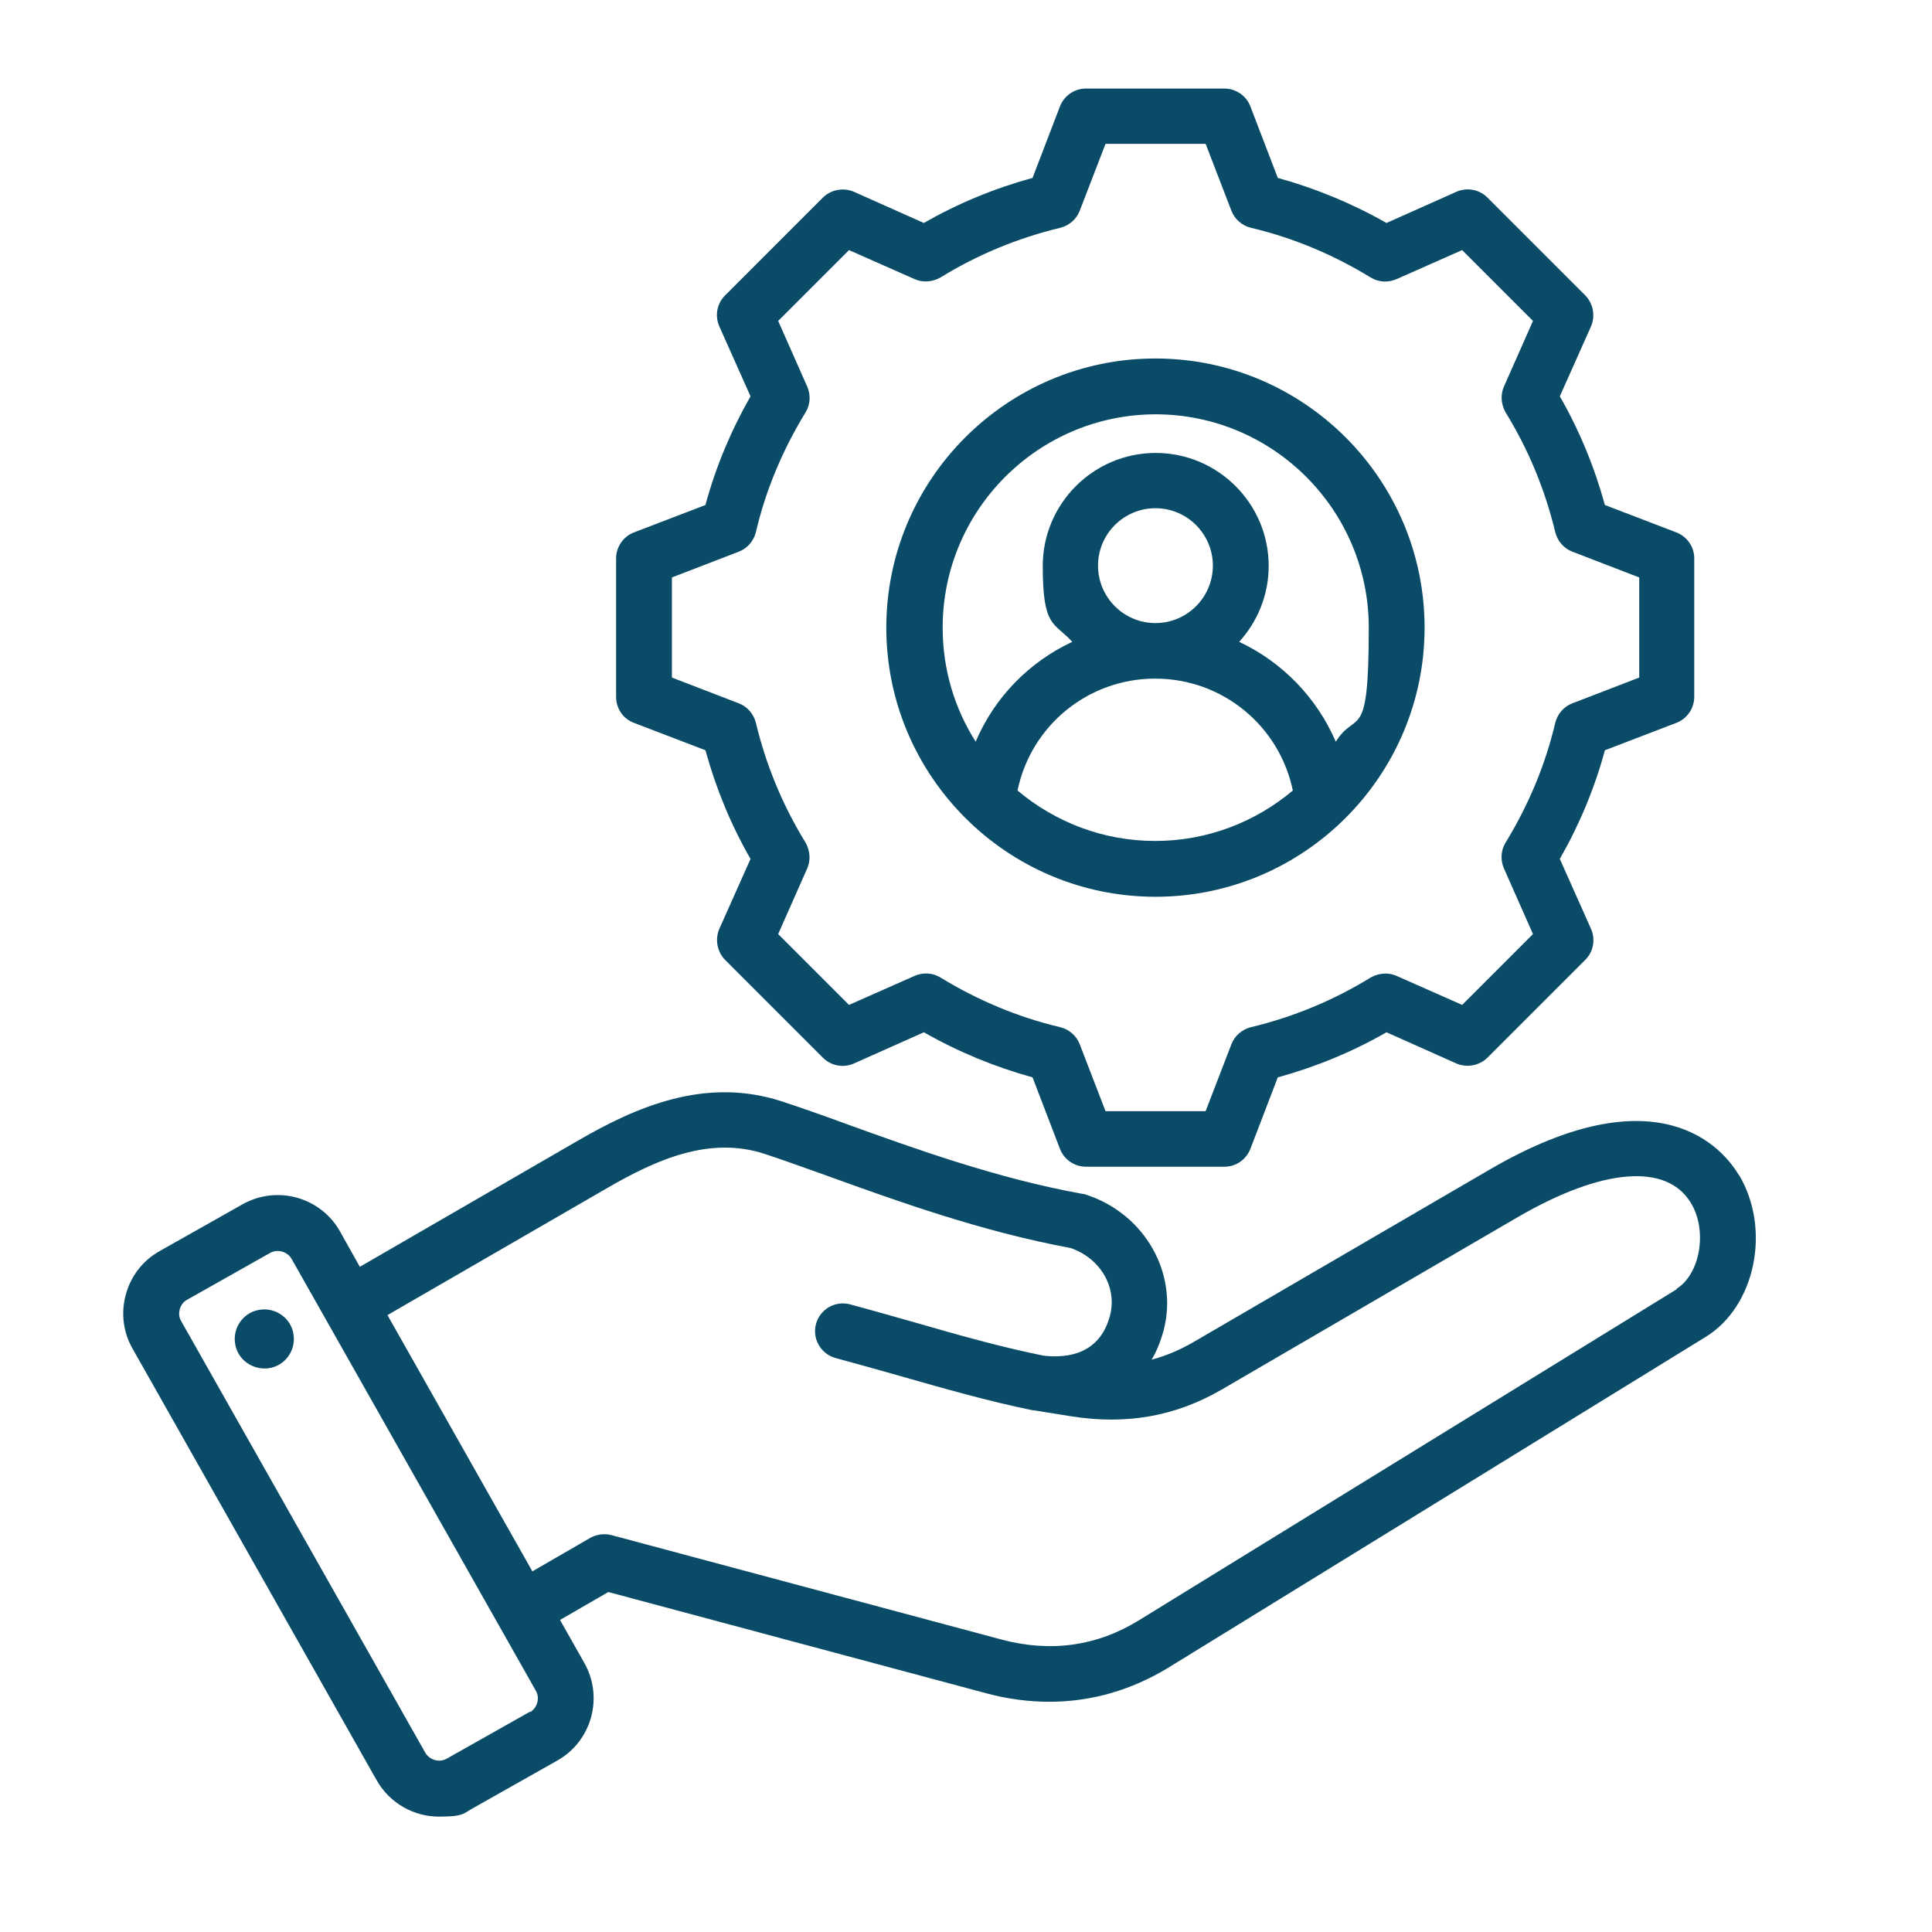 <?xml version="1.0" encoding="UTF-8"?>
<svg id="Layer_1" xmlns="http://www.w3.org/2000/svg" version="1.1" viewBox="0 0 720 720">
  <!-- Generator: Adobe Illustrator 29.5.1, SVG Export Plug-In . SVG Version: 2.1.0 Build 141)  -->
  <defs>
    <style>
      .st0, .st1 {
        fill: #0a4c67;
      }

      .st1 {
        fill-rule: evenodd;
      }
    </style>
  </defs>
  <path class="st1" d="M370-116.5c.6-.1,1.2-.3,1.7-.5,1.1-.2,2.1-.6,3.3-.7,1.1,0,1.4.2,2.4.4.3,0,.6.2.9.3.2-.2.4-.3.6-.5.5-.3,1-.7,1.6-.9.6-.3,1.1-.4,1.7-.7,1.1-.4,1.1-.8,2.5-.7,1.2,0,1.7.6,2.7,1,.4.2.8.4,1.1.6.3-.1.5-.3.8-.4,1.3-.5,1.1-1,2.9-.6,1.3.3,1.8,1,2.8,1.8.4.2,1.2,1,1.5,1.1.3,0,1.1,0,1.5,0,.9,0,1.7,0,2.6.2,1,.2,1.7.7,2.6,1,.4.2,1.1.6,1.4.7.5,0,2-.7,2.6-.9,1.6-.5,2.3-1.4,4.3-1.1,2.1.3,2.1,1.2,3.5,2.3.5.4.9.9,1.4,1.2h0c.2-.1.4-.2.6-.3.7-.2,1.3-.4,2-.5,1.1-.2,2.3-.2,3.4-.3,1,0,2,0,3.1-.2.8-.1,1.5-.4,2.3-.6,1-.2,1.8-.6,2.8-.7,1-.1,2,0,3,0,1.1,0,2-.1,3.1,0,1,.2,1.7.7,2.6,1.1.5.2,1.2.7,1.7.8.3,0,1-.1,1.3-.1.7,0,1.4-.1,2.2,0,.9,0,1.7.3,2.5.5.7.2,1.5.3,2.2.5.6.1,1.3.2,1.9.3.5,0,1.1.3,1.6.3,1,0,1.9-.1,2.9-.2,1.1,0,2.2-.2,3.3-.2,1.2,0,2.3.2,3.4.4,1,.1,2,.3,3.1.3.3,0,.6,0,.9-.1.7,0,1.1-.2,1.8-.1.7,0,1.1.3,1.8.6.2,0,.5.3.6.3.8,0,1.6-.1,2.3-.2.8,0,1.6,0,2.3-.1.4,0,.9-.4,1.3-.6.8-.4,1.4-.8,2.4-.9,1.1-.1,1.3,0,2.2.5.2,0,.4.2.6.2,0,0,0,0,.1,0,.9-.4,1.6-.4,2.5,0,1,.4,1.7,1.1,2.5,1.6.4.3.9.8,1.2,1.1.4,0,1-.2,1.5-.4v2.4c-.7.2-1.3.4-1.9.3-.9-.2-1.4-1-2.1-1.4-.7-.5-1.6-1.2-2.1-1.4-.5-.2-.7,0-1,.1-.3,0-.6.2-1,.1-.4,0-.8-.2-1.1-.4-.4-.1-.6-.4-1.1-.4-.5,0-1.2.5-1.8.8-.6.3-1,.6-1.8.8-.7.2-1.8.1-2.7.2-.9,0-2,.2-2.7.2-.7,0-.8-.3-1.3-.5-.4-.2-.8-.4-1.3-.5-.4,0-.9,0-1.3.1-.4,0-.5.2-1.3.1-.8,0-2.1-.2-3.2-.4-1.1-.1-2.2-.3-3.2-.4-1.1,0-2.1.1-3.1.2-1,0-2.2.2-3.1.2s-1.3-.2-1.9-.3c-.6-.1-1.2-.2-1.9-.3-.7-.1-1.5-.3-2.3-.5-.8-.2-1.6-.4-2.3-.5-.7,0-1.2,0-1.9,0-.6,0-1.2.2-1.9,0-.7-.1-1.4-.6-2.2-.9-.7-.3-1.3-.8-2.2-.9-.8-.2-1.8,0-2.7,0-.9,0-1.8-.2-2.7,0-.9.1-1.7.4-2.5.7-.8.2-1.5.5-2.5.7-1,.2-2.2.2-3.2.3-1.1,0-2.4.1-3.2.3-.8.1-1.1.3-1.7.5s-.9.7-1.7.5c-.8-.3-1.6-1.2-2.4-1.8-.8-.6-1.3-1.7-2.4-1.8-1.1-.1-2.2.7-3.2,1.1-1.1.4-2.3,1-3.2,1.1-1,0-1.5-.6-2.3-.9-.8-.3-1.5-.7-2.3-.9-.8-.2-1.5,0-2.2-.1-.7,0-1.5.2-2.2-.1-.7-.3-1.4-.9-2-1.4-.7-.5-1.4-1.2-2-1.4-.7-.2-1,.4-1.6.5-.5.2-.9.6-1.6.5-.6,0-1.3-.5-2-.8-.7-.3-1.4-.8-2-.8-.6,0-1,.4-1.5.6-.5.2-1,.3-1.5.6-.5.2-.9.6-1.4.8-.5.3-.8.7-1.4.8-.6,0-1.2-.2-1.8-.4-.6-.1-1-.4-1.8-.4-.8,0-1.9.4-2.9.7-1,.2-1.9.6-2.9.7-1,0-1.9-.2-2.9-.4-1-.1-1.9-.3-2.9-.4-1,0-2.1,0-3.1,0s-2.2,0-3.1,0c-.9,0-1.6-.3-2.5-.4-.8-.1-1.4-.4-2.5-.4-1.1,0-2.7.3-4,.5-1.3.2-3.1.5-4,.5-.9,0-1-.3-1.5-.4-.5-.1-.8-.2-1.5-.4-.6-.2-1.6-.6-2.3-.9-.8-.3-1.6-.8-2.3-.9-.8,0-1.4.2-2.1.4-.7.1-1.6.3-2.1.4-.6,0-.8,0-1.2,0-.4,0-.9,0-1.2,0-.4.1-.6.4-.8.6-.3.2-.5.5-.8.6-.4,0-.9,0-1.3-.2-.4,0-.6-.5-1.3-.2-.7.3-1.7,1.3-2.5,1.9-.8.6-1.9,1.6-2.5,1.9-.6.3-.7,0-1.1,0s-.7,0-1.1,0c-.4,0-.7.4-1.1.5-.4.2,0,.5-1.1.5-1,0-3.3,0-5,0-1.7,0-3.5-.2-5-.1-1.4.1-2.3.6-3.5.9-1.2.3-1.7.7-3.5.9-1.8.2-4.9.2-7.4.3-2.5,0-4.9.3-7.4.3-2.5,0-5-.2-7.4-.4-2.5-.1-4.7-.3-7.4-.4-2.8,0-6.2-.1-9.2-.2-3.1,0-7.2-.3-9.2-.2-2.1.1-2.1.6-3.2,1-1.1.3-1.7.8-3.2,1-1.5.2-3.8.1-5.7.2-1.9,0-4.1.3-5.7.2-1.6,0-2.6-.3-3.9-.5-1.3-.2-2.6-.6-3.9-.5-1.2,0-2.3.5-3.4.8-1.1.3-1.5.7-3.4.8-1.9.1-5.3,0-7.9,0-2.6,0-5.6-.2-7.9,0-2.3.2-4,.7-6,1.1-2,.4-4.4,1-6,1.1-1.5,0-2.1-.3-3.2-.5-1.1-.2-1.6-.3-3.2-.5-.8,0-1.9-.2-3.1-.2v-2.3c1.1,0,2.2.2,3.4.3,1.1.1,2.2.3,3.3.5.9.1,1.8.5,2.7.5,1.9-.1,3.8-.7,5.7-1,2.1-.4,4.1-.9,6.2-1.1,2.7-.2,5.4,0,8.1,0,2.6,0,5.2.2,7.8,0,1.1,0,2-.5,3-.7,1.3-.3,2.4-.8,3.9-.9,1.5,0,2.8.3,4.3.5,1.2.2,2.4.4,3.6.5,1.8,0,3.7-.1,5.5-.2,1.8,0,3.7,0,5.5-.2,1-.1,1.9-.6,2.8-.9.1,0,.3-.1.4-.2,1.1-.6,2.1-.8,3.3-.9,3.1-.2,6.3,0,9.4.1,3.1,0,6.2,0,9.3.2,2.5,0,5,.2,7.5.4,2.4.1,4.9.3,7.3.3,2.4,0,4.9-.2,7.3-.3,2.4,0,4.8,0,7.2-.2.4,0,.8-.1,1.2-.2l5.6-1.7,12.3-1,6.5-4.8,3.2.9,2.2-1.4,2.5.3,5.9-1.2,6.2,2.3,9-.7,16.3,2.3Z"/>
  <path class="st1" d="M386-118.1c.3-3.4,1.1-6.6,2.4-9.7l15.2-.8-14.5-.8c1.4-3,3.2-5.8,5.4-8.3l19-1.4-16.9-.8c.7-.7,1.4-1.3,2.2-1.9l28-.4-25-1.8c5.6-3.7,12.3-5.8,19.5-5.8s6.6.5,9.7,1.3l-11.7,1,16.8.9c7,3.2,12.7,8.6,16.3,15.3l-12.3.6,12.8.3c.8,1.7,1.6,3.5,2.1,5.3l-7.1.4,7.4.7s1.8,6.6,2.1,13.1l-12.4-1.3-8.1-1.3-4.3-.9-16.6,2.7-4.9-3.5-5.6,1.7-7.9-1.6-2.7-.9-4.2-2-2.6,1-1.9-1.1Z"/>
  <path class="st1" d="M490.1-52H182v-50.7h0c1.2,0,2.3.2,3.1.2,1.6.2,2.1.3,3.2.5,1.1.2,1.6.6,3.2.5,1.5,0,4-.7,6-1.1,2-.4,3.6-.9,6-1.1,2.3-.2,5.3,0,7.9,0,2.6,0,6,.2,7.9,0,1.9-.1,2.3-.5,3.4-.8,1.1-.3,2.2-.8,3.4-.8,1.2,0,2.6.3,3.9.5,1.3.2,2.3.5,3.9.5,1.6,0,3.8-.1,5.7-.2,1.9,0,4.2,0,5.7-.2,1.5-.2,2.1-.6,3.2-1,1.1-.3,1.1-.8,3.2-1,2.1-.1,6.2.1,9.2.2,3.1,0,6.5,0,9.2.2,2.8,0,5,.2,7.4.4,2.5.1,5,.3,7.4.4,2.5,0,4.9-.2,7.4-.3,2.5,0,5.6,0,7.4-.3,1.8-.2,2.3-.6,3.5-.9,1.2-.3,2.1-.8,3.5-.9,1.4-.1,3.3,0,5,.1,1.7,0,3.9.2,5,0,1,0,.7-.4,1.1-.5.4-.2.7-.4,1.1-.5.4,0,.7,0,1.1,0s.5.3,1.1,0c.6-.3,1.7-1.3,2.5-1.9.8-.6,1.8-1.6,2.5-1.9.7-.3.9,0,1.3.2.4,0,.9.2,1.3.2.4,0,.6-.4.8-.6.3-.2.5-.5.8-.6.4-.1.8,0,1.2,0,.4,0,.7,0,1.2,0,.6,0,1.4-.2,2.1-.4.7-.1,1.4-.5,2.1-.4.8,0,1.6.6,2.3.9.8.3,1.7.7,2.3.9.6.2,1,.3,1.5.4.5.1.5.4,1.5.4.9,0,2.7-.3,4-.5,1.3-.2,2.9-.5,4-.5,1.1,0,1.6.3,2.5.4.8.1,1.5.3,2.5.4.9,0,2.1,0,3.1,0s2.1,0,3.1,0c1,0,1.9.2,2.9.4,1,.1,1.9.4,2.9.4,1,0,1.9-.4,2.9-.7,1-.2,2.1-.6,2.9-.7.8,0,1.2.2,1.8.4.6.1,1.2.4,1.8.4.6,0,.9-.6,1.4-.8.5-.3.9-.6,1.4-.8.5-.2,1-.4,1.5-.6.5-.2.9-.6,1.5-.6.6,0,1.3.5,2,.8.7.3,1.4.8,2,.8.6,0,1-.4,1.6-.5.5-.2.9-.7,1.6-.5.7.2,1.4.9,2,1.4.7.5,1.3,1.1,2,1.4.7.3,1.5,0,2.2.1.7,0,1.4,0,2.2.1.8.2,1.5.6,2.3.9.8.3,1.3.9,2.3.9,1,0,2.2-.7,3.2-1.1,1.1-.4,2.2-1.2,3.2-1.1,1.1.1,1.6,1.2,2.4,1.8.8.6,1.7,1.6,2.4,1.8.8.3,1.1-.3,1.7-.5s.9-.4,1.7-.5c.8-.1,2.2-.2,3.2-.3,1.1,0,2.3,0,3.2-.3,1-.2,1.7-.4,2.5-.7.8-.2,1.6-.6,2.5-.7.9-.1,1.8,0,2.7,0,.9,0,1.8-.1,2.7,0,.8.2,1.4.6,2.2.9.7.3,1.5.8,2.2.9.7.1,1.2,0,1.9,0,.6,0,1.2-.1,1.9,0,.7,0,1.5.3,2.3.5.8.2,1.6.3,2.3.5.7.1,1.3.2,1.9.3.6.1,1.1.3,1.9.3s2.1-.1,3.1-.2c1,0,2-.2,3.1-.2,1.1,0,2.1.2,3.2.4,1.1.1,2.5.3,3.2.4.8,0,.9,0,1.3-.1.4,0,.9-.2,1.3-.1.4,0,.8.3,1.3.5.4.2.6.4,1.3.5.7,0,1.8-.1,2.7-.2.9,0,1.9,0,2.7-.2.7-.2,1.2-.5,1.8-.8.6-.3,1.2-.7,1.8-.8.5,0,.8.2,1.1.4.4.1.8.3,1.1.4.4,0,.7,0,1-.1.3,0,.4-.4,1-.1.5.2,1.4,1,2.1,1.4.7.5,1.2,1.3,2.1,1.4.6.1,1.3,0,1.9-.3l.6,52.6Z"/>
  <path class="st0" d="M648,437.9c-5.8-9.8-29.8-38.8-92.9-2l-110.4,64.3c-5,2.9-10.2,5.1-15.5,6.5,1.9-3.2,3.3-6.8,4.4-10.7,5.7-21.4-7-43.7-28.9-50.8-.4-.1-.9-.3-1.4-.3-31.7-5.7-62.9-17-88.1-26.1-8.7-3.2-17-6.1-24-8.4-28.5-9.2-54.2,2.2-75.5,14.5l-81.6,47.2-7.4-13.2c-7.2-12.8-23.5-17.3-36.3-10.1l-31,17.5c-6.2,3.5-10.6,9.2-12.5,16.1s-1,14.1,2.5,20.2l91,160.9c4.9,8.6,13.9,13.5,23.2,13.5s8.9-1.1,13.1-3.4l31-17.5c12.8-7.2,17.3-23.5,10.1-36.3l-9.1-16.1,18-10.4,141.1,37.8c7.8,2.1,15.7,3.1,23.3,3.1,15.5,0,30.5-4.3,44.3-12.7l200.3-123.3c18.5-11.4,24.4-40.1,12.4-60.3h0ZM197.5,637.9l-31,17.5c-2.8,1.6-6.4.5-8-2.2l-91-160.9c-.8-1.3-.9-2.9-.5-4.4.4-1.5,1.4-2.8,2.7-3.5l31-17.5c.9-.5,1.9-.7,2.8-.7,2.1,0,4.1,1.1,5.2,3l91,160.9c1.6,2.8.5,6.4-2.2,8h0ZM624.8,480.5l-200.3,123.3c-15.7,9.7-33,12.1-51.3,7.2l-145.3-38.9c-2.7-.7-5.5-.3-7.9,1l-21.6,12.5-54-95.5,81.8-47.3c18.3-10.6,38.1-19.5,58.7-12.8,6.7,2.2,14.4,5,23.4,8.2,25.7,9.3,57.6,20.8,90.7,26.9,11.2,3.9,17.5,14.8,14.6,25.4-3.8,14-15.5,15.8-24.8,14.7-16.2-3.3-31.7-7.7-48-12.4-7.8-2.2-15.8-4.5-24-6.7-5.5-1.5-11.2,1.8-12.7,7.3-1.5,5.5,1.8,11.2,7.3,12.7,8.1,2.2,16,4.4,23.7,6.6,16.9,4.8,32.8,9.4,49.9,12.9,0,0,.3,0,.4,0l13.7,2.2c20.7,3.3,39,0,56.1-9.9l110.4-64.3c31.5-18.3,55.6-20.3,64.6-5.2,6.2,10.3,3.4,26.4-5.4,31.9h0ZM109.4,497.4c.9,6-3.3,11.7-9.3,12.5s-11.7-3.3-12.5-9.3c-.9-6,3.3-11.7,9.3-12.5,6-.9,11.7,3.3,12.5,9.3ZM236.3,269.4l26.6,10.2c3.9,14.2,9.5,27.8,16.8,40.5l-11.6,26c-1.7,3.9-.9,8.5,2.1,11.6l36.5,36.5c3,3,7.6,3.9,11.6,2.1l26-11.6c12.8,7.3,26.4,12.9,40.5,16.8l10.2,26.6c1.5,4,5.4,6.7,9.7,6.7h51.6c4.3,0,8.1-2.6,9.7-6.7l10.2-26.6c14.2-3.9,27.8-9.5,40.5-16.8l26,11.6c3.9,1.7,8.5.9,11.6-2.1l36.5-36.5c3-3,3.9-7.6,2.1-11.6l-11.6-26c7.3-12.8,13-26.4,16.8-40.5l26.6-10.2c4-1.5,6.7-5.4,6.7-9.7v-51.6c0-4.3-2.6-8.1-6.7-9.7l-26.6-10.2c-3.9-14.2-9.5-27.8-16.8-40.5l11.6-26c1.7-3.9.9-8.5-2.1-11.6l-36.5-36.5c-3-3-7.6-3.9-11.6-2.1l-26,11.6c-12.8-7.3-26.4-12.9-40.5-16.8l-10.2-26.6c-1.5-4-5.4-6.7-9.7-6.7h-51.6c-4.3,0-8.1,2.6-9.7,6.7l-10.2,26.6c-14.2,3.9-27.8,9.5-40.5,16.8l-26-11.6c-3.9-1.7-8.5-.9-11.6,2.1l-36.5,36.5c-3,3-3.9,7.6-2.1,11.6l11.6,26c-7.3,12.8-13,26.4-16.8,40.5l-26.6,10.2c-4,1.5-6.7,5.4-6.7,9.7v51.6c0,4.3,2.6,8.2,6.7,9.7h0ZM250.4,215.2l24.9-9.6c3.2-1.2,5.6-4,6.4-7.3,3.7-15.8,10-30.7,18.5-44.6,1.8-2.9,2-6.5.6-9.7l-10.8-24.4,26.4-26.4,24.4,10.8c3.1,1.4,6.7,1.1,9.7-.6,13.8-8.5,28.8-14.7,44.6-18.5,3.3-.8,6.1-3.2,7.3-6.4l9.6-24.9h37.3l9.6,24.9c1.2,3.2,4,5.6,7.3,6.4,15.7,3.7,30.7,10,44.6,18.5,2.9,1.8,6.5,2,9.7.6l24.4-10.8,26.4,26.4-10.8,24.4c-1.4,3.1-1.1,6.7.6,9.7,8.5,13.8,14.7,28.8,18.5,44.6.8,3.3,3.2,6.1,6.4,7.3l24.9,9.6v37.3l-24.9,9.6c-3.2,1.2-5.6,4-6.4,7.3-3.7,15.7-10,30.7-18.5,44.6-1.8,2.9-2,6.5-.6,9.7l10.8,24.4-26.4,26.4-24.4-10.8c-3.1-1.4-6.7-1.1-9.7.6-13.8,8.5-28.8,14.7-44.6,18.5-3.3.8-6.1,3.2-7.3,6.4l-9.6,24.9h-37.3l-9.6-24.9c-1.2-3.2-4-5.6-7.3-6.4-15.7-3.7-30.7-10-44.6-18.5-2.9-1.8-6.5-2-9.7-.6l-24.4,10.8-26.4-26.4,10.8-24.4c1.4-3.1,1.1-6.7-.6-9.7-8.5-13.8-14.7-28.8-18.5-44.6-.8-3.3-3.2-6.1-6.4-7.3l-24.9-9.6v-37.3h0ZM430.6,334.2c55.3,0,100.3-45,100.3-100.3s-45-100.3-100.3-100.3-100.3,45-100.3,100.3,45,100.3,100.3,100.3ZM379.2,294.6c5-24.1,26.2-41.7,51.3-41.7s46.3,17.6,51.3,41.7c-13.9,11.7-31.8,18.8-51.3,18.8s-37.4-7.1-51.3-18.8ZM430.6,232.2c-11.8,0-21.4-9.6-21.4-21.4s9.6-21.4,21.4-21.4,21.4,9.6,21.4,21.4-9.6,21.4-21.4,21.4ZM430.6,154.4c43.9,0,79.5,35.7,79.5,79.5s-4.5,30.2-12.3,42.5c-7.1-16.5-20-29.7-36-37.2,6.8-7.5,11-17.4,11-28.3,0-23.2-18.9-42.1-42.1-42.1s-42.1,18.9-42.1,42.1,4.2,20.8,11,28.3c-16.1,7.5-29,20.7-36,37.2-7.8-12.3-12.3-26.8-12.3-42.5,0-43.9,35.7-79.5,79.5-79.5h0Z"/>
</svg>